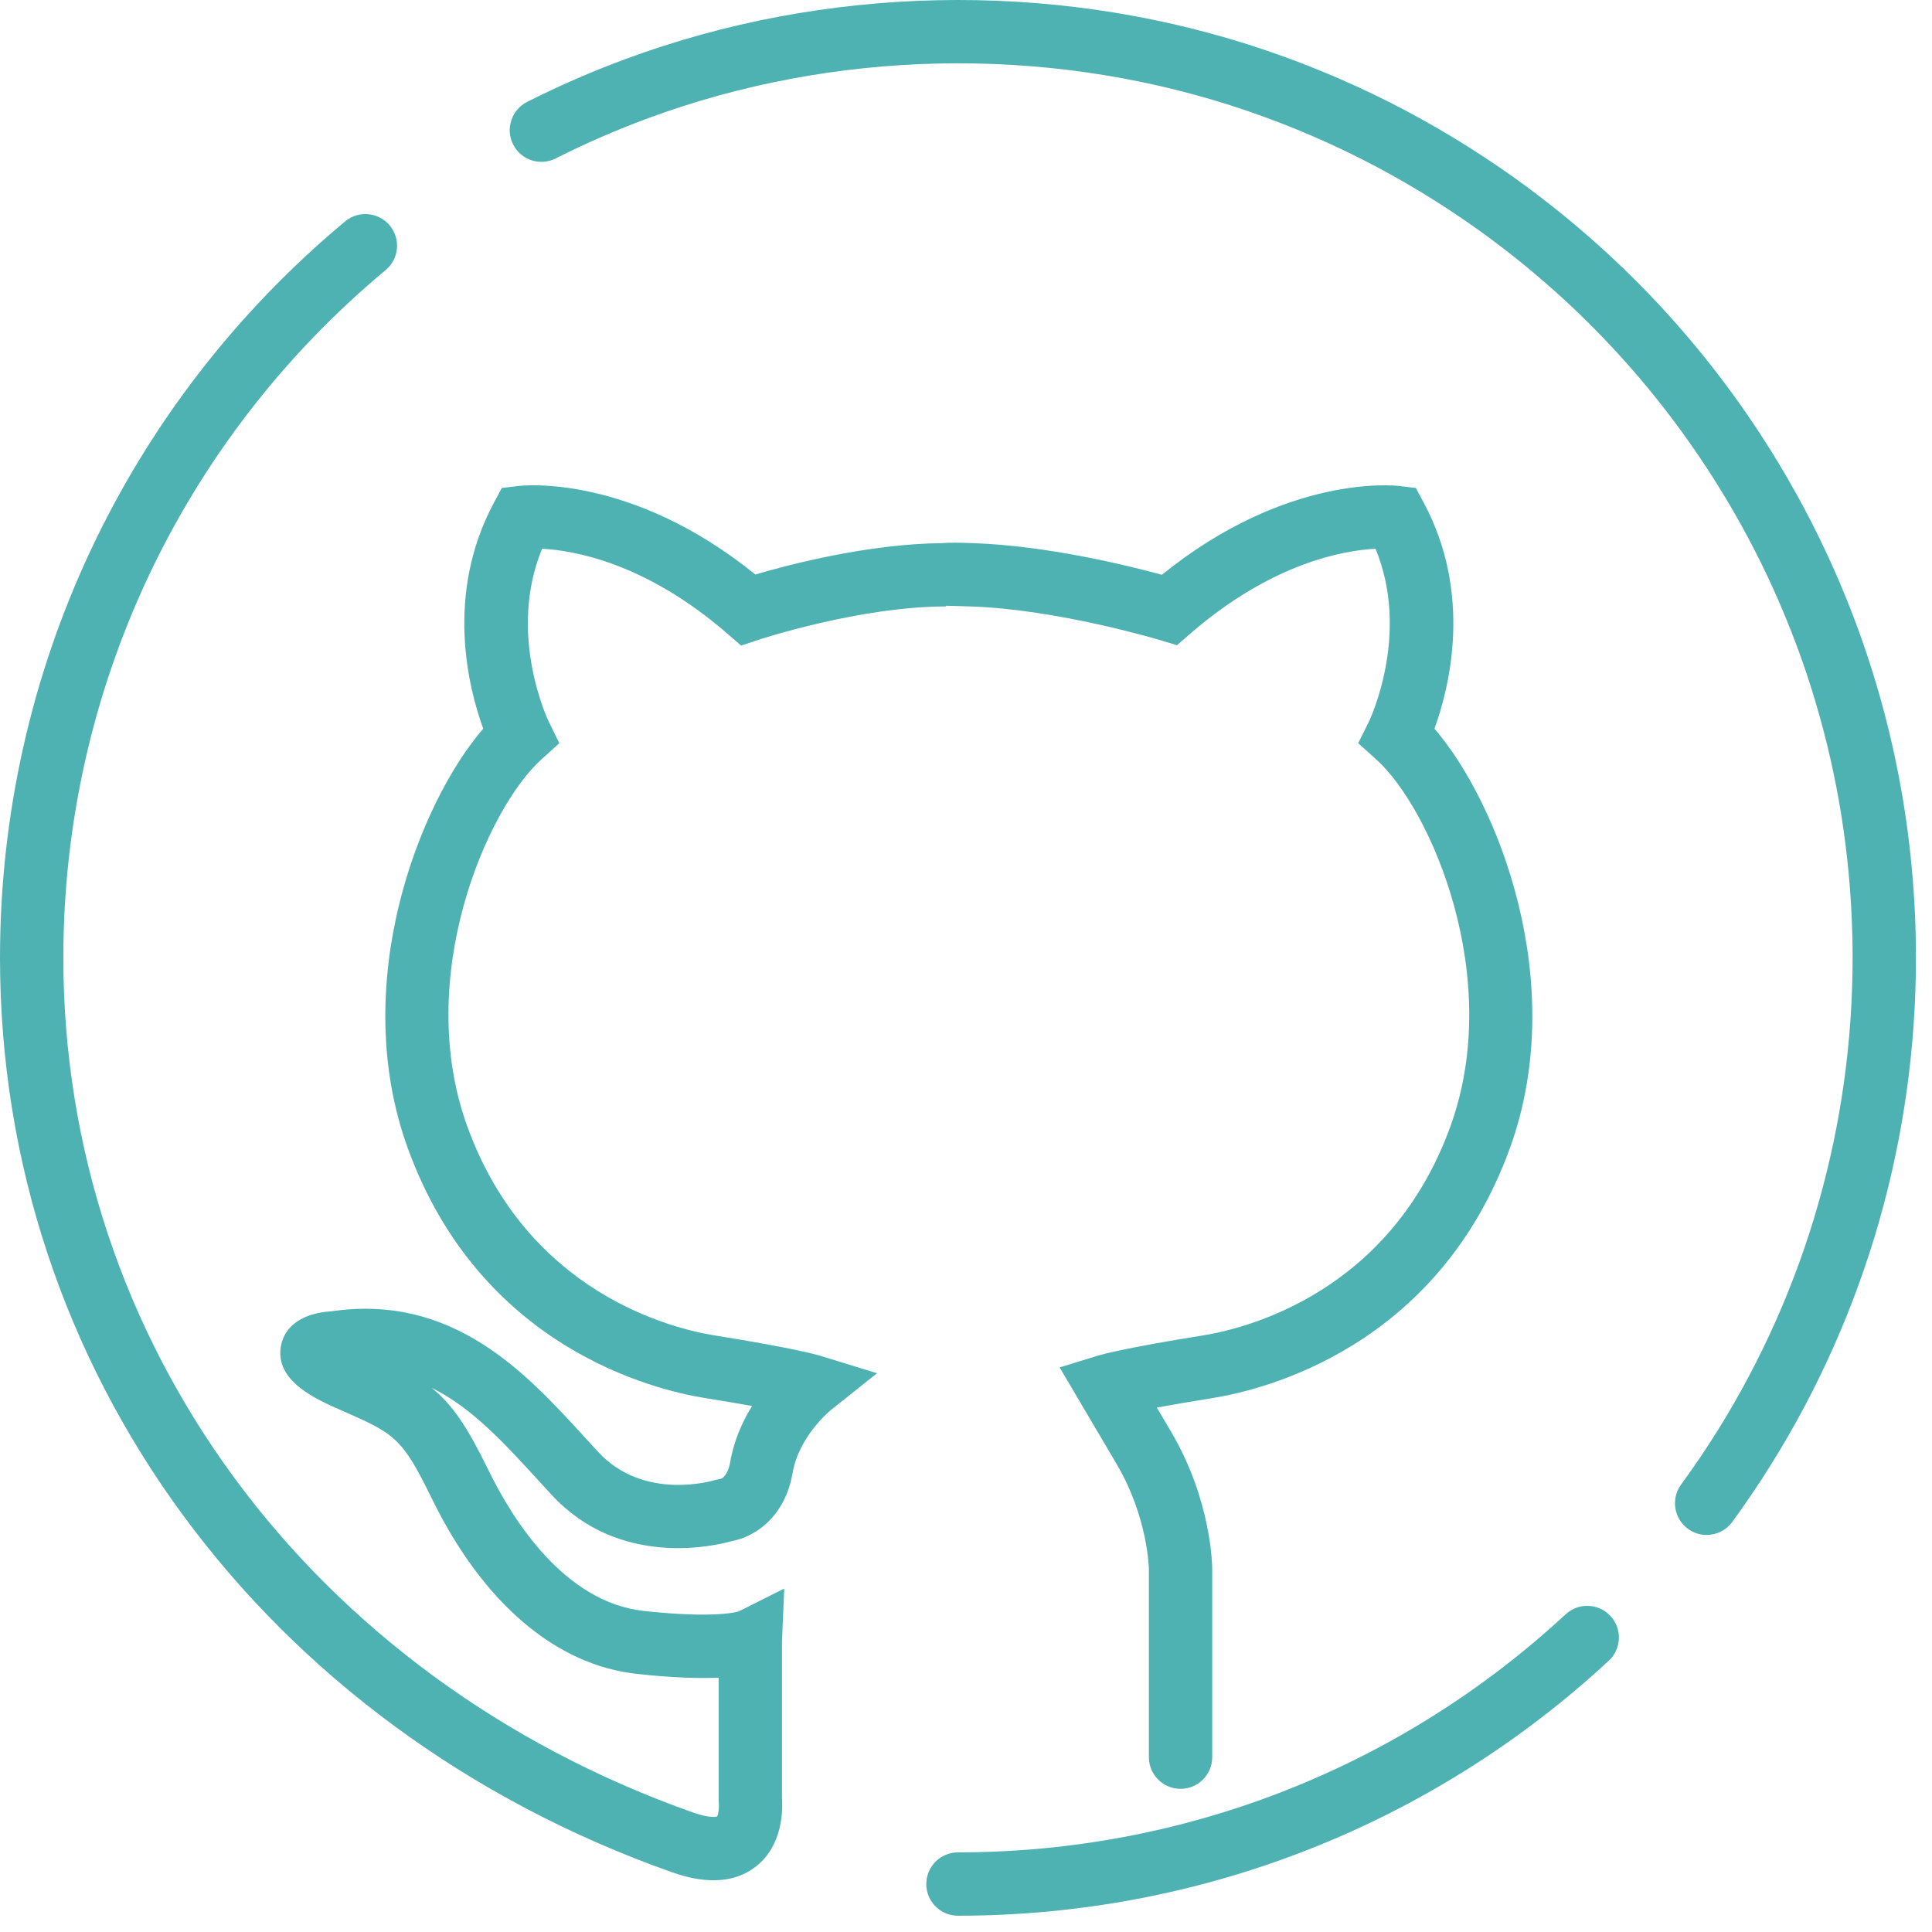 <?xml version="1.0" encoding="UTF-8"?>
<svg width="61px" height="61px" viewBox="0 0 61 61" version="1.1" xmlns="http://www.w3.org/2000/svg" xmlns:xlink="http://www.w3.org/1999/xlink">
    <title>sdk</title>
    <g id="Design-1" stroke="none" stroke-width="1" fill="none" fill-rule="evenodd">
        <g id="developers" transform="translate(-725, -921)" fill="#4FB2B2">
            <g id="sdk" transform="translate(725, 921)">
                <path d="M30.246,60.486 C29.693,60.486 29.246,60.038 29.246,59.486 C29.246,58.934 29.693,58.486 30.246,58.486 C37.387,58.486 44.201,55.816 49.434,50.968 C49.838,50.593 50.471,50.617 50.848,51.022 C51.224,51.427 51.199,52.06 50.794,52.435 C45.189,57.627 37.892,60.486 30.246,60.486" id="Fill-1"></path>
                <path d="M53.884,48.464 C53.68,48.464 53.473,48.402 53.295,48.272 C52.849,47.945 52.752,47.32 53.077,46.874 C53.484,46.318 53.872,45.743 54.233,45.165 C57.02,40.695 58.493,35.534 58.493,30.239 C58.493,28.435 58.322,26.631 57.985,24.877 C57.747,23.638 57.423,22.406 57.023,21.217 C56.72,20.321 56.37,19.434 55.983,18.58 C55.48,17.47 54.895,16.378 54.244,15.333 C52.263,12.149 49.708,9.426 46.654,7.242 C45.495,6.415 44.266,5.67 42.998,5.027 C41.658,4.348 40.256,3.774 38.829,3.319 C32.89,1.428 26.315,1.571 20.462,3.733 C19.467,4.1 18.486,4.527 17.545,5.003 C17.051,5.251 16.449,5.054 16.201,4.561 C15.952,4.068 16.151,3.466 16.643,3.217 C17.652,2.708 18.703,2.25 19.769,1.857 C26.038,-0.458 33.077,-0.612 39.437,1.414 C40.964,1.901 42.467,2.516 43.903,3.243 C45.26,3.932 46.576,4.73 47.816,5.615 C51.086,7.953 53.821,10.867 55.943,14.276 C56.64,15.396 57.266,16.566 57.804,17.754 C58.219,18.668 58.594,19.618 58.917,20.578 C59.347,21.853 59.695,23.172 59.949,24.499 C60.31,26.377 60.493,28.308 60.493,30.239 C60.493,35.909 58.915,41.436 55.93,46.222 C55.544,46.842 55.127,47.459 54.693,48.054 C54.496,48.322 54.193,48.464 53.884,48.464" id="Fill-3"></path>
                <path d="M22.529,59.367 C22.133,59.367 21.697,59.283 21.22,59.115 C8.329,54.558 0,43.224 0,30.239 C0,21.233 3.971,12.76 10.897,6.99 C11.321,6.637 11.952,6.695 12.305,7.118 C12.659,7.543 12.601,8.174 12.176,8.527 C5.709,13.915 2,21.829 2,30.239 C2,42.365 9.805,52.959 21.886,57.229 C22.453,57.429 22.641,57.352 22.642,57.351 C22.682,57.296 22.708,57.047 22.697,56.953 L22.69,56.838 L22.69,52.969 C22.085,52.997 21.248,52.976 20.11,52.851 C17.542,52.571 15.242,50.605 13.635,47.316 C12.683,45.367 12.465,45.271 10.76,44.522 C9.976,44.178 8.665,43.601 8.871,42.493 C8.99,41.854 9.566,41.459 10.458,41.403 C14.312,40.838 16.615,43.358 18.467,45.385 L18.889,45.845 C20.351,47.422 22.556,46.737 22.58,46.729 L22.777,46.687 C22.784,46.68 22.98,46.599 23.057,46.152 C23.175,45.471 23.445,44.877 23.746,44.392 C23.348,44.321 22.858,44.237 22.258,44.141 C20.634,43.881 15.157,42.543 12.874,36.249 C10.996,31.073 13.224,25.365 15.257,23.007 C14.787,21.715 14.04,18.765 15.599,15.864 L15.844,15.407 L16.36,15.345 C16.509,15.325 19.916,14.957 23.849,18.139 C24.924,17.823 27.41,17.172 29.737,17.149 C30.021,17.125 30.352,17.137 30.717,17.149 C33.062,17.227 35.607,17.854 36.686,18.148 C40.624,14.957 44.039,15.326 44.187,15.345 L44.703,15.407 L44.948,15.864 C46.507,18.765 45.76,21.715 45.291,23.007 C47.322,25.364 49.55,31.074 47.674,36.249 C45.39,42.543 39.913,43.881 38.288,44.141 C37.542,44.261 36.966,44.361 36.526,44.443 L36.979,45.212 C38.259,47.384 38.274,49.456 38.274,49.543 L38.274,55.48 C38.274,56.032 37.827,56.48 37.274,56.48 C36.721,56.48 36.274,56.032 36.274,55.48 L36.274,49.543 C36.274,49.532 36.248,47.909 35.257,46.227 L33.456,43.174 L34.667,42.802 C34.74,42.779 35.46,42.568 37.971,42.166 C39.323,41.95 43.883,40.834 45.793,35.568 C47.498,30.867 45.174,25.522 43.449,23.974 L42.882,23.465 L43.222,22.783 C43.235,22.757 44.547,20.025 43.43,17.326 C42.445,17.376 40.169,17.761 37.578,20.01 L37.161,20.372 L36.632,20.212 C36.6,20.202 33.396,19.239 30.65,19.148 C30.227,19.134 29.99,19.127 29.863,19.126 L29.863,19.148 C27.138,19.148 23.972,20.193 23.941,20.204 L23.4,20.384 L22.969,20.01 C20.381,17.763 18.107,17.377 17.116,17.326 C16,20.026 17.312,22.757 17.326,22.785 L17.66,23.465 L17.098,23.974 C15.374,25.522 13.049,30.867 14.755,35.567 C16.665,40.834 21.223,41.95 22.575,42.166 C25.087,42.568 25.806,42.779 25.881,42.801 L27.691,43.358 L26.21,44.539 C26.205,44.544 25.225,45.354 25.028,46.494 C24.77,47.983 23.745,48.544 23.103,48.659 C22.544,48.817 19.56,49.51 17.423,47.204 L16.991,46.734 C15.925,45.568 14.893,44.44 13.629,43.819 C14.302,44.362 14.771,45.084 15.432,46.438 C16.182,47.973 17.815,50.589 20.327,50.863 C22.601,51.112 23.305,50.884 23.313,50.882 L24.761,50.157 L24.69,51.807 L24.69,56.795 C24.714,57.111 24.731,58.242 23.881,58.921 C23.507,59.218 23.054,59.367 22.529,59.367" id="Fill-5"></path>
            </g>
        </g>
    </g>
</svg>